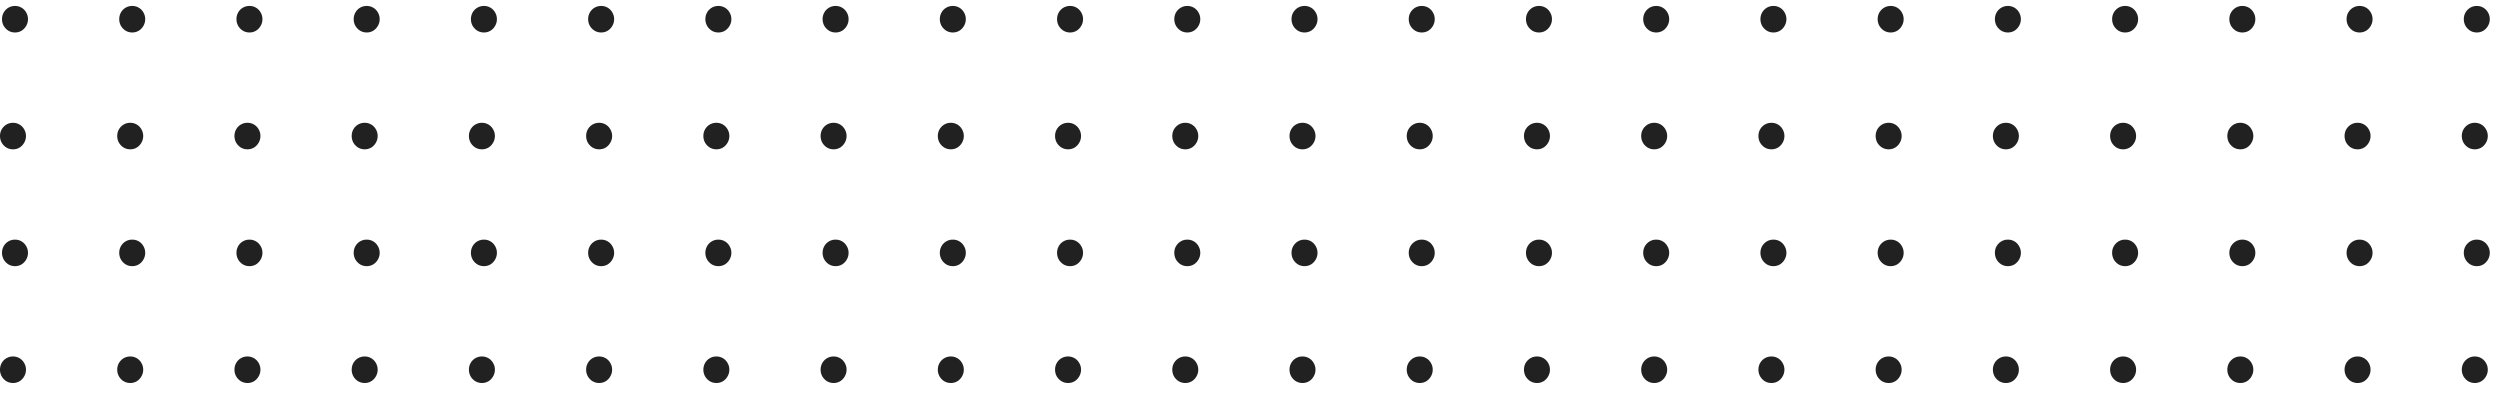 <svg width="229" height="36" fill="none" xmlns="http://www.w3.org/2000/svg"><path d="M226.871 2.974c-.217 0-.417-.055-.601-.163a1.313 1.313 0 01-.431-.446 1.255 1.255 0 01-.154-.61c0-.221.051-.424.154-.608.109-.185.252-.33.431-.439.184-.108.384-.162.601-.162a1.153 1.153 0 011.031.6c.108.185.162.388.162.61 0 .216-.054.42-.162.609a1.243 1.243 0 01-.422.446 1.153 1.153 0 01-.609.163zm-10.739 0c-.216 0-.416-.055-.601-.163a1.31 1.31 0 01-.43-.446 1.255 1.255 0 01-.154-.61c0-.221.051-.424.154-.608a1.24 1.24 0 01.43-.439 1.17 1.17 0 01.601-.162 1.148 1.148 0 011.032.6c.108.185.162.388.162.61 0 .216-.054.42-.162.609a1.237 1.237 0 01-.423.446 1.148 1.148 0 01-.609.163zm-10.738 0c-.216 0-.416-.055-.6-.163a1.313 1.313 0 01-.431-.446 1.255 1.255 0 01-.154-.61c0-.221.051-.424.154-.608.109-.185.252-.33.431-.439.184-.108.384-.162.6-.162a1.154 1.154 0 011.032.6c.108.185.162.388.162.61 0 .216-.054.42-.162.609a1.243 1.243 0 01-.422.446 1.154 1.154 0 01-.61.163zm-10.738 0c-.216 0-.417-.055-.601-.163a1.31 1.31 0 01-.43-.446 1.255 1.255 0 01-.154-.61c0-.221.051-.424.154-.608a1.24 1.24 0 01.43-.439c.184-.108.385-.162.601-.162a1.148 1.148 0 011.032.6c.108.185.162.388.162.61 0 .216-.054.42-.162.609a1.237 1.237 0 01-.423.446 1.148 1.148 0 01-.609.163zm-10.738 0c-.216 0-.416-.055-.6-.163a1.303 1.303 0 01-.431-.446 1.255 1.255 0 01-.154-.61c0-.221.051-.424.154-.608.108-.185.252-.33.431-.439.184-.108.384-.162.6-.162a1.148 1.148 0 011.032.6c.108.185.162.388.162.61 0 .216-.054.42-.162.609a1.237 1.237 0 01-.423.446 1.148 1.148 0 01-.609.163zm-10.738 0c-.216 0-.417-.055-.601-.163a1.31 1.31 0 01-.43-.446 1.255 1.255 0 01-.154-.61c0-.221.051-.424.154-.608a1.24 1.24 0 01.43-.439c.184-.108.385-.162.601-.162a1.15 1.15 0 011.031.6c.109.185.163.388.163.61a1.2 1.2 0 01-.163.609 1.226 1.226 0 01-.422.446 1.15 1.15 0 01-.609.163zm-10.739 0c-.216 0-.416-.055-.6-.163a1.303 1.303 0 01-.431-.446 1.255 1.255 0 01-.154-.61c0-.221.051-.424.154-.608.108-.185.252-.33.431-.439.184-.108.384-.162.6-.162a1.148 1.148 0 011.032.6c.108.185.162.388.162.61 0 .216-.054.42-.162.609a1.237 1.237 0 01-.423.446 1.148 1.148 0 01-.609.163zm-10.737 0c-.217 0-.417-.055-.601-.163a1.313 1.313 0 01-.431-.446 1.255 1.255 0 01-.154-.61c0-.221.051-.424.154-.608.109-.185.252-.33.431-.439.184-.108.384-.162.601-.162a1.153 1.153 0 011.031.6c.108.185.162.388.162.61 0 .216-.054.42-.162.609a1.243 1.243 0 01-.422.446 1.153 1.153 0 01-.609.163zm-10.739 0c-.216 0-.416-.055-.601-.163a1.31 1.31 0 01-.43-.446 1.255 1.255 0 01-.154-.61c0-.221.051-.424.154-.608a1.24 1.24 0 01.43-.439 1.17 1.17 0 01.601-.162 1.148 1.148 0 011.032.6c.108.185.162.388.162.61 0 .216-.054.42-.162.609a1.237 1.237 0 01-.423.446 1.148 1.148 0 01-.609.163zm-10.738 0c-.216 0-.416-.055-.6-.163a1.313 1.313 0 01-.431-.446 1.255 1.255 0 01-.154-.61c0-.221.051-.424.154-.608.109-.185.252-.33.431-.439.184-.108.384-.162.6-.162a1.154 1.154 0 011.032.6c.108.185.162.388.162.61 0 .216-.054.42-.162.609a1.243 1.243 0 01-.422.446 1.154 1.154 0 01-.61.163zm-10.738 0c-.216 0-.417-.055-.601-.163a1.31 1.31 0 01-.43-.446 1.255 1.255 0 01-.154-.61c0-.221.051-.424.154-.608a1.24 1.24 0 01.43-.439c.184-.108.385-.162.601-.162a1.148 1.148 0 011.032.6c.108.185.162.388.162.61 0 .216-.054.42-.162.609a1.237 1.237 0 01-.423.446 1.148 1.148 0 01-.609.163zm-10.738 0c-.216 0-.416-.055-.6-.163a1.303 1.303 0 01-.431-.446 1.255 1.255 0 01-.154-.61c0-.221.051-.424.154-.608.108-.185.252-.33.431-.439.184-.108.384-.162.6-.162a1.148 1.148 0 011.032.6c.108.185.162.388.162.61 0 .216-.054.42-.162.609a1.237 1.237 0 01-.423.446 1.148 1.148 0 01-.609.163zm-10.738 0c-.216 0-.417-.055-.6-.163a1.307 1.307 0 01-.431-.446 1.258 1.258 0 01-.154-.61c0-.221.051-.424.154-.608a1.168 1.168 0 011.031-.601 1.152 1.152 0 011.031.6c.109.185.163.388.163.61 0 .216-.054.42-.163.609a1.237 1.237 0 01-.422.446 1.152 1.152 0 01-.609.163zm-10.739 0c-.216 0-.416-.055-.6-.163a1.308 1.308 0 01-.43-.446 1.258 1.258 0 01-.155-.61c0-.221.051-.424.154-.608a1.17 1.17 0 011.031-.601 1.152 1.152 0 011.032.6c.108.185.162.388.162.61 0 .216-.054.42-.162.609a1.237 1.237 0 01-.423.446 1.152 1.152 0 01-.609.163zm-10.737 0c-.217 0-.417-.055-.601-.163a1.307 1.307 0 01-.43-.446 1.257 1.257 0 01-.155-.61c0-.221.052-.424.154-.608a1.172 1.172 0 011.032-.601 1.152 1.152 0 011.03.6c.11.185.163.388.163.61 0 .216-.054.42-.162.609a1.237 1.237 0 01-.422.446 1.152 1.152 0 01-.61.163zm-10.739 0c-.216 0-.416-.055-.6-.163a1.307 1.307 0 01-.43-.446 1.257 1.257 0 01-.155-.61c0-.221.051-.424.154-.608a1.168 1.168 0 011.031-.601 1.151 1.151 0 011.032.6c.108.185.162.388.162.61 0 .216-.054.42-.162.609a1.238 1.238 0 01-.423.446 1.151 1.151 0 01-.609.163zm-10.738 0c-.216 0-.416-.055-.6-.163a1.307 1.307 0 01-.43-.446 1.257 1.257 0 01-.155-.61c0-.221.051-.424.154-.608a1.172 1.172 0 011.032-.601 1.151 1.151 0 011.03.6c.109.185.163.388.163.61 0 .216-.054.42-.162.609a1.237 1.237 0 01-.422.446 1.151 1.151 0 01-.61.163zm-10.737 0c-.217 0-.417-.055-.601-.163a1.307 1.307 0 01-.43-.446 1.257 1.257 0 01-.155-.61c0-.221.052-.424.154-.608a1.172 1.172 0 011.032-.601 1.151 1.151 0 011.031.6c.108.185.162.388.162.61 0 .216-.054.42-.162.609a1.237 1.237 0 01-.422.446 1.151 1.151 0 01-.61.163zm-10.739 0a1.16 1.16 0 01-.6-.163 1.307 1.307 0 01-.431-.446 1.258 1.258 0 01-.155-.61c0-.221.052-.424.155-.608a1.168 1.168 0 011.031-.601 1.152 1.152 0 011.031.6c.108.185.163.388.163.61 0 .216-.054.42-.163.609a1.237 1.237 0 01-.422.446 1.152 1.152 0 01-.609.163zm-10.738 0c-.217 0-.417-.055-.601-.163a1.308 1.308 0 01-.43-.446 1.258 1.258 0 01-.155-.61c0-.221.052-.424.154-.608a1.172 1.172 0 011.032-.601 1.152 1.152 0 011.03.6c.11.185.163.388.163.61 0 .216-.054.42-.162.609a1.237 1.237 0 01-.422.446 1.152 1.152 0 01-.61.163zm-10.739 0c-.216 0-.416-.055-.6-.163a1.307 1.307 0 01-.43-.446 1.257 1.257 0 01-.155-.61c0-.221.051-.424.154-.608a1.17 1.17 0 011.031-.601 1.152 1.152 0 011.032.6c.108.185.162.388.162.61 0 .216-.054.42-.162.609a1.237 1.237 0 01-.423.446 1.152 1.152 0 01-.609.163zm214.764 21.405c-.217 0-.417-.054-.601-.163a1.312 1.312 0 01-.431-.446 1.255 1.255 0 01-.154-.61c0-.221.051-.424.154-.608a1.25 1.25 0 01.431-.439c.184-.108.384-.162.601-.162a1.154 1.154 0 011.031.6c.108.185.162.388.162.61 0 .216-.054.42-.162.609a1.243 1.243 0 01-.422.446 1.153 1.153 0 01-.609.163zm-10.739 0c-.216 0-.416-.054-.601-.163a1.31 1.31 0 01-.43-.446 1.255 1.255 0 01-.154-.61c0-.221.051-.424.154-.608a1.17 1.17 0 011.031-.6 1.149 1.149 0 011.032.6c.108.184.162.387.162.609 0 .216-.054.42-.162.609a1.237 1.237 0 01-.423.446 1.148 1.148 0 01-.609.163zm-10.738 0c-.216 0-.416-.054-.6-.163a1.312 1.312 0 01-.431-.446 1.255 1.255 0 01-.154-.61c0-.221.051-.424.154-.608a1.25 1.25 0 01.431-.439c.184-.108.384-.162.6-.162a1.155 1.155 0 011.032.6c.108.185.162.388.162.61 0 .216-.054.42-.162.609a1.243 1.243 0 01-.422.446 1.154 1.154 0 01-.61.163zm-10.738 0a1.16 1.16 0 01-.601-.163 1.31 1.31 0 01-.43-.446 1.255 1.255 0 01-.154-.61c0-.221.051-.424.154-.608a1.24 1.24 0 01.43-.439c.184-.108.385-.162.601-.162a1.149 1.149 0 011.032.6c.108.185.162.388.162.61 0 .216-.054.42-.162.609a1.237 1.237 0 01-.423.446 1.148 1.148 0 01-.609.163zm-10.738 0c-.216 0-.416-.054-.6-.163a1.303 1.303 0 01-.431-.446 1.255 1.255 0 01-.154-.61c0-.221.051-.424.154-.608.108-.184.252-.33.431-.439.184-.108.384-.162.6-.162a1.149 1.149 0 011.032.6c.108.185.162.388.162.61 0 .216-.054.42-.162.609a1.237 1.237 0 01-.423.446 1.148 1.148 0 01-.609.163zm-10.738 0a1.16 1.16 0 01-.601-.163 1.31 1.31 0 01-.43-.446 1.255 1.255 0 01-.154-.61c0-.221.051-.424.154-.608a1.24 1.24 0 01.43-.439c.184-.108.385-.162.601-.162a1.152 1.152 0 011.031.6c.109.185.163.388.163.61a1.2 1.2 0 01-.163.609 1.226 1.226 0 01-.422.446 1.15 1.15 0 01-.609.163zm-10.739 0c-.216 0-.416-.054-.6-.163a1.303 1.303 0 01-.431-.446 1.255 1.255 0 01-.154-.61c0-.221.051-.424.154-.608.108-.184.252-.33.431-.439.184-.108.384-.162.6-.162a1.149 1.149 0 011.032.6c.108.185.162.388.162.61 0 .216-.054.42-.162.609a1.237 1.237 0 01-.423.446 1.148 1.148 0 01-.609.163zm-10.737 0c-.217 0-.417-.054-.601-.163a1.312 1.312 0 01-.431-.446 1.255 1.255 0 01-.154-.61c0-.221.051-.424.154-.608a1.25 1.25 0 01.431-.439c.184-.108.384-.162.601-.162a1.154 1.154 0 011.031.6c.108.185.162.388.162.61 0 .216-.054.42-.162.609a1.243 1.243 0 01-.422.446 1.153 1.153 0 01-.609.163zm-10.739 0c-.216 0-.416-.054-.601-.163a1.31 1.31 0 01-.43-.446 1.255 1.255 0 01-.154-.61c0-.221.051-.424.154-.608a1.17 1.17 0 011.031-.6 1.149 1.149 0 011.032.6c.108.184.162.387.162.609 0 .216-.054.42-.162.609a1.237 1.237 0 01-.423.446 1.148 1.148 0 01-.609.163zm-10.738 0c-.216 0-.416-.054-.6-.163a1.312 1.312 0 01-.431-.446 1.255 1.255 0 01-.154-.61c0-.221.051-.424.154-.608a1.25 1.25 0 01.431-.439c.184-.108.384-.162.6-.162a1.155 1.155 0 011.032.6c.108.185.162.388.162.61 0 .216-.054.42-.162.609a1.243 1.243 0 01-.422.446 1.154 1.154 0 01-.61.163zm-10.738 0a1.16 1.16 0 01-.601-.163 1.31 1.31 0 01-.43-.446 1.255 1.255 0 01-.154-.61c0-.221.051-.424.154-.608a1.24 1.24 0 01.43-.439c.184-.108.385-.162.601-.162a1.149 1.149 0 011.032.6c.108.185.162.388.162.61 0 .216-.054.42-.162.609a1.237 1.237 0 01-.423.446 1.148 1.148 0 01-.609.163zm-10.738 0c-.216 0-.416-.054-.6-.163a1.303 1.303 0 01-.431-.446 1.255 1.255 0 01-.154-.61c0-.221.051-.424.154-.608.108-.184.252-.33.431-.439.184-.108.384-.162.6-.162a1.149 1.149 0 011.032.6c.108.185.162.388.162.61 0 .216-.054.42-.162.609a1.237 1.237 0 01-.423.446 1.148 1.148 0 01-.609.163zm-10.738 0c-.216 0-.417-.054-.6-.163a1.307 1.307 0 01-.431-.446 1.257 1.257 0 01-.154-.61c0-.221.051-.424.154-.608a1.168 1.168 0 011.031-.601 1.152 1.152 0 011.031.6c.109.185.163.388.163.61 0 .216-.054.42-.163.609a1.236 1.236 0 01-.422.446 1.151 1.151 0 01-.609.163zm-10.739 0c-.216 0-.416-.054-.6-.163a1.308 1.308 0 01-.43-.446 1.257 1.257 0 01-.155-.61c0-.221.051-.424.154-.608a1.17 1.17 0 011.031-.601 1.152 1.152 0 011.032.6c.108.185.162.388.162.61 0 .216-.054.42-.162.609a1.236 1.236 0 01-.423.446 1.151 1.151 0 01-.609.163zm-10.737 0c-.217 0-.417-.054-.601-.163a1.307 1.307 0 01-.43-.446 1.256 1.256 0 01-.155-.61c0-.221.052-.424.154-.608a1.172 1.172 0 011.032-.601 1.152 1.152 0 011.03.6c.11.185.163.388.163.61 0 .216-.054.42-.162.609a1.236 1.236 0 01-.422.446 1.151 1.151 0 01-.61.163zm-10.739 0c-.216 0-.416-.054-.6-.163a1.307 1.307 0 01-.43-.446 1.256 1.256 0 01-.155-.61c0-.221.051-.424.154-.608a1.168 1.168 0 011.031-.601 1.152 1.152 0 011.032.6c.108.185.162.388.162.61 0 .216-.054.42-.162.609a1.238 1.238 0 01-.423.446 1.151 1.151 0 01-.609.163zm-10.738 0c-.216 0-.416-.054-.6-.163a1.307 1.307 0 01-.43-.446 1.256 1.256 0 01-.155-.61c0-.221.051-.424.154-.608a1.172 1.172 0 011.032-.601 1.152 1.152 0 011.03.6c.109.185.163.388.163.61 0 .216-.054.42-.162.609a1.237 1.237 0 01-.422.446 1.151 1.151 0 01-.61.163zm-10.737 0c-.217 0-.417-.054-.601-.163a1.307 1.307 0 01-.43-.446 1.256 1.256 0 01-.155-.61c0-.221.052-.424.154-.608a1.172 1.172 0 011.032-.601 1.152 1.152 0 011.031.6c.108.185.162.388.162.61 0 .216-.054.42-.162.609a1.237 1.237 0 01-.422.446 1.151 1.151 0 01-.61.163zm-10.739 0a1.15 1.15 0 01-.6-.163 1.307 1.307 0 01-.431-.446 1.257 1.257 0 01-.155-.61c0-.221.052-.424.155-.608a1.168 1.168 0 011.031-.601 1.152 1.152 0 011.031.6c.108.185.163.388.163.61 0 .216-.054.42-.163.609a1.236 1.236 0 01-.422.446 1.151 1.151 0 01-.609.163zm-10.738 0c-.217 0-.417-.054-.601-.163a1.308 1.308 0 01-.43-.446 1.257 1.257 0 01-.155-.61c0-.221.052-.424.154-.608a1.172 1.172 0 011.032-.601 1.152 1.152 0 011.03.6c.11.185.163.388.163.61 0 .216-.054.42-.162.609a1.236 1.236 0 01-.422.446 1.151 1.151 0 01-.61.163zm-10.739 0c-.216 0-.416-.054-.6-.163a1.307 1.307 0 01-.43-.446 1.256 1.256 0 01-.155-.61c0-.221.051-.424.154-.608a1.17 1.17 0 011.031-.601 1.152 1.152 0 011.032.6c.108.185.162.388.162.61 0 .216-.054.42-.162.609a1.236 1.236 0 01-.423.446 1.151 1.151 0 01-.609.163zm214.58-10.702c-.217 0-.417-.054-.601-.163a1.31 1.31 0 01-.43-.446 1.256 1.256 0 01-.155-.61c0-.221.052-.424.155-.608.108-.184.252-.33.43-.439.184-.108.384-.162.601-.162a1.153 1.153 0 011.031.6c.109.185.163.388.163.61 0 .216-.054.42-.163.609a1.235 1.235 0 01-.422.446 1.154 1.154 0 01-.609.163zm-10.738 0c-.217 0-.417-.054-.601-.163a1.313 1.313 0 01-.431-.446 1.266 1.266 0 01-.154-.61c0-.221.052-.424.154-.608a1.25 1.25 0 01.431-.439c.184-.108.384-.162.601-.162a1.153 1.153 0 011.031.6c.108.185.162.388.162.61 0 .216-.054.42-.162.609a1.244 1.244 0 01-.422.446 1.154 1.154 0 01-.609.163zm-10.739 0c-.217 0-.417-.054-.601-.163a1.301 1.301 0 01-.43-.446 1.256 1.256 0 01-.155-.61c0-.221.052-.424.155-.608a1.23 1.23 0 01.43-.439c.184-.108.384-.162.601-.162a1.153 1.153 0 011.031.6c.109.185.163.388.163.61 0 .216-.054.42-.163.609a1.235 1.235 0 01-.422.446 1.154 1.154 0 01-.609.163zm-10.738 0a1.16 1.16 0 01-.601-.163 1.31 1.31 0 01-.43-.446 1.255 1.255 0 01-.154-.61c0-.221.051-.424.154-.608a1.168 1.168 0 011.031-.601 1.15 1.15 0 011.031.6c.109.185.163.388.163.61 0 .216-.054.42-.163.609a1.227 1.227 0 01-.422.446 1.152 1.152 0 01-.609.163zm-10.738 0c-.216 0-.416-.054-.6-.163a1.304 1.304 0 01-.431-.446 1.255 1.255 0 01-.154-.61c0-.221.051-.424.154-.608.108-.184.252-.33.431-.439.184-.108.384-.162.6-.162a1.148 1.148 0 011.032.6c.108.185.162.388.162.61 0 .216-.054.42-.162.609a1.238 1.238 0 01-.423.446 1.149 1.149 0 01-.609.163zm-10.738 0a1.16 1.16 0 01-.601-.163 1.31 1.31 0 01-.43-.446 1.255 1.255 0 01-.154-.61c0-.221.051-.424.154-.608a1.168 1.168 0 011.031-.601 1.153 1.153 0 011.031.6c.109.185.163.388.163.61 0 .216-.054.42-.163.609a1.227 1.227 0 01-.422.446 1.154 1.154 0 01-.609.163zm-10.738 0a1.17 1.17 0 01-.601-.163 1.31 1.31 0 01-.43-.446 1.255 1.255 0 01-.154-.61c0-.221.051-.424.154-.608a1.168 1.168 0 011.031-.6 1.148 1.148 0 011.032.6c.108.184.162.387.162.609 0 .216-.054.42-.162.609a1.238 1.238 0 01-.423.446 1.149 1.149 0 01-.609.163zm-10.739 0c-.216 0-.416-.054-.6-.163a1.313 1.313 0 01-.431-.446 1.255 1.255 0 01-.154-.61c0-.221.051-.424.154-.608a1.25 1.25 0 01.431-.439c.184-.108.384-.162.6-.162a1.154 1.154 0 011.032.6c.108.185.162.388.162.61 0 .216-.054.42-.162.609a1.244 1.244 0 01-.422.446 1.155 1.155 0 01-.61.163zm-10.737 0c-.217 0-.417-.054-.601-.163a1.313 1.313 0 01-.431-.446 1.266 1.266 0 01-.154-.61c0-.221.052-.424.154-.608a1.25 1.25 0 01.431-.439c.184-.108.384-.162.601-.162a1.153 1.153 0 011.031.6c.108.185.162.388.162.61 0 .216-.054.42-.162.609a1.244 1.244 0 01-.422.446 1.154 1.154 0 01-.609.163zm-10.739 0c-.216 0-.416-.054-.6-.163a1.304 1.304 0 01-.431-.446 1.255 1.255 0 01-.154-.61c0-.221.051-.424.154-.608.108-.184.252-.33.431-.439.184-.108.384-.162.6-.162a1.148 1.148 0 011.032.6c.108.185.162.388.162.61 0 .216-.054.42-.162.609a1.238 1.238 0 01-.423.446 1.149 1.149 0 01-.609.163zm-10.738 0a1.16 1.16 0 01-.601-.163 1.31 1.31 0 01-.43-.446 1.255 1.255 0 01-.154-.61c0-.221.051-.424.154-.608a1.168 1.168 0 011.031-.601 1.15 1.15 0 011.031.6c.109.185.163.388.163.61 0 .216-.054.42-.163.609a1.227 1.227 0 01-.422.446 1.152 1.152 0 01-.609.163zm-10.738 0c-.216 0-.416-.054-.6-.163a1.304 1.304 0 01-.431-.446 1.255 1.255 0 01-.154-.61c0-.221.051-.424.154-.608.108-.184.252-.33.431-.439.184-.108.384-.162.6-.162a1.148 1.148 0 011.032.6c.108.185.162.388.162.61 0 .216-.054.42-.162.609a1.238 1.238 0 01-.423.446 1.149 1.149 0 01-.609.163zm-10.737 0c-.217 0-.417-.054-.601-.163a1.308 1.308 0 01-.43-.446 1.258 1.258 0 01-.155-.61c0-.221.051-.424.154-.608a1.172 1.172 0 011.032-.601 1.151 1.151 0 011.03.6c.11.185.163.388.163.61 0 .216-.054.42-.162.609a1.237 1.237 0 01-.422.446 1.152 1.152 0 01-.61.163zm-10.74 0c-.216 0-.416-.054-.6-.163a1.307 1.307 0 01-.43-.446 1.257 1.257 0 01-.155-.61c0-.221.052-.424.155-.608.108-.184.251-.33.43-.439.184-.108.384-.162.6-.162a1.151 1.151 0 011.032.6c.108.185.162.388.162.61 0 .216-.054.42-.162.609a1.237 1.237 0 01-.422.446 1.152 1.152 0 01-.61.163zm-10.737 0c-.217 0-.417-.054-.601-.163a1.307 1.307 0 01-.43-.446 1.257 1.257 0 01-.155-.61c0-.221.051-.424.154-.608a1.172 1.172 0 011.032-.601 1.151 1.151 0 011.03.6c.109.185.163.388.163.61 0 .216-.054.42-.162.609a1.238 1.238 0 01-.422.446 1.152 1.152 0 01-.61.163zm-10.738 0c-.217 0-.417-.054-.601-.163a1.307 1.307 0 01-.43-.446 1.257 1.257 0 01-.155-.61c0-.221.052-.424.154-.608a1.172 1.172 0 011.032-.601 1.151 1.151 0 011.031.6c.108.185.162.388.162.61 0 .216-.054.42-.162.609a1.238 1.238 0 01-.422.446 1.152 1.152 0 01-.61.163zm-10.738 0c-.217 0-.417-.054-.601-.163a1.308 1.308 0 01-.43-.446 1.257 1.257 0 01-.155-.61c0-.221.051-.424.154-.608a1.172 1.172 0 011.032-.601 1.151 1.151 0 011.03.6c.109.185.163.388.163.61 0 .216-.054.42-.162.609a1.238 1.238 0 01-.423.446 1.152 1.152 0 01-.608.163zm-10.738 0c-.217 0-.417-.054-.601-.163a1.308 1.308 0 01-.43-.446 1.258 1.258 0 01-.155-.61c0-.221.052-.424.154-.608a1.172 1.172 0 011.032-.601 1.151 1.151 0 011.03.6c.11.185.163.388.163.61 0 .216-.054.42-.162.609a1.238 1.238 0 01-.422.446 1.152 1.152 0 01-.61.163zm-10.739 0c-.216 0-.416-.054-.6-.163a1.308 1.308 0 01-.43-.446 1.258 1.258 0 01-.155-.61c0-.221.051-.424.154-.608a1.168 1.168 0 011.031-.601 1.151 1.151 0 011.032.6c.108.185.162.388.162.61 0 .216-.054.42-.162.609a1.237 1.237 0 01-.423.446 1.152 1.152 0 01-.609.163zm-10.738 0c-.216 0-.417-.054-.6-.163a1.309 1.309 0 01-.431-.446 1.258 1.258 0 01-.154-.61c0-.221.051-.424.154-.608a1.168 1.168 0 011.031-.601 1.151 1.151 0 011.031.6c.109.185.163.388.163.61 0 .216-.054.42-.163.609a1.237 1.237 0 01-.422.446 1.152 1.152 0 01-.609.163zm-10.738 0c-.217 0-.417-.054-.601-.163a1.307 1.307 0 01-.43-.446 1.257 1.257 0 01-.155-.61c0-.221.052-.424.155-.608.108-.184.251-.33.43-.439.184-.108.384-.162.6-.162a1.151 1.151 0 011.032.6c.108.185.162.388.162.61 0 .216-.054.42-.162.609a1.238 1.238 0 01-.422.446 1.152 1.152 0 01-.61.163zm214.763 21.405c-.217 0-.417-.054-.601-.162a1.31 1.31 0 01-.43-.447 1.256 1.256 0 01-.155-.61c0-.221.052-.424.155-.608.108-.184.252-.33.43-.439.184-.108.384-.162.601-.162a1.153 1.153 0 011.031.6c.109.185.163.388.163.61a1.2 1.2 0 01-.163.609 1.235 1.235 0 01-.422.447 1.154 1.154 0 01-.609.162zm-10.738 0c-.217 0-.417-.054-.601-.162a1.313 1.313 0 01-.431-.447 1.266 1.266 0 01-.154-.61c0-.221.052-.424.154-.608a1.25 1.25 0 01.431-.439c.184-.108.384-.162.601-.162a1.153 1.153 0 011.031.6c.108.185.162.388.162.61 0 .217-.054.42-.162.609a1.243 1.243 0 01-.422.447 1.154 1.154 0 01-.609.162zm-10.739 0c-.217 0-.417-.054-.601-.162a1.3 1.3 0 01-.43-.447 1.256 1.256 0 01-.155-.61c0-.221.052-.424.155-.608a1.23 1.23 0 01.43-.439c.184-.108.384-.162.601-.162a1.153 1.153 0 011.031.6c.109.185.163.388.163.61a1.2 1.2 0 01-.163.609 1.235 1.235 0 01-.422.447 1.154 1.154 0 01-.609.162zm-10.738 0c-.216 0-.417-.054-.601-.162a1.31 1.31 0 01-.43-.447 1.255 1.255 0 01-.154-.61c0-.221.051-.424.154-.608a1.168 1.168 0 011.031-.601 1.15 1.15 0 011.031.6c.109.185.163.388.163.61a1.2 1.2 0 01-.163.609 1.226 1.226 0 01-.422.447 1.152 1.152 0 01-.609.162zm-10.738 0c-.216 0-.416-.054-.6-.162a1.303 1.303 0 01-.431-.447 1.255 1.255 0 01-.154-.61c0-.221.051-.424.154-.608.108-.184.252-.33.431-.439.184-.108.384-.162.6-.162a1.148 1.148 0 011.032.6c.108.185.162.388.162.61 0 .217-.054.42-.162.609a1.237 1.237 0 01-.423.447 1.149 1.149 0 01-.609.162zm-10.738 0c-.216 0-.417-.054-.601-.162a1.31 1.31 0 01-.43-.447 1.255 1.255 0 01-.154-.61c0-.221.051-.424.154-.608a1.168 1.168 0 011.031-.601 1.153 1.153 0 011.031.6c.109.185.163.388.163.61a1.2 1.2 0 01-.163.609 1.226 1.226 0 01-.422.447 1.154 1.154 0 01-.609.162zm-10.738 0a1.17 1.17 0 01-.601-.162 1.31 1.31 0 01-.43-.447 1.255 1.255 0 01-.154-.61c0-.221.051-.424.154-.608a1.168 1.168 0 011.031-.6 1.148 1.148 0 011.032.6c.108.184.162.387.162.609 0 .217-.054.42-.162.609a1.237 1.237 0 01-.423.447 1.149 1.149 0 01-.609.162zm-10.739 0c-.216 0-.416-.054-.6-.162a1.313 1.313 0 01-.431-.447 1.255 1.255 0 01-.154-.61c0-.221.051-.424.154-.608a1.25 1.25 0 01.431-.439c.184-.108.384-.162.6-.162a1.154 1.154 0 011.032.6c.108.185.162.388.162.61 0 .217-.054.42-.162.609a1.243 1.243 0 01-.422.447 1.155 1.155 0 01-.61.162zm-10.737 0c-.217 0-.417-.054-.601-.162a1.313 1.313 0 01-.431-.447 1.266 1.266 0 01-.154-.61c0-.221.052-.424.154-.608a1.25 1.25 0 01.431-.439c.184-.108.384-.162.601-.162a1.153 1.153 0 011.031.6c.108.185.162.388.162.61 0 .217-.054.42-.162.609a1.243 1.243 0 01-.422.447 1.154 1.154 0 01-.609.162zm-10.739 0c-.216 0-.416-.054-.6-.162a1.303 1.303 0 01-.431-.447 1.255 1.255 0 01-.154-.61c0-.221.051-.424.154-.608.108-.184.252-.33.431-.439.184-.108.384-.162.6-.162a1.148 1.148 0 011.032.6c.108.185.162.388.162.61 0 .217-.054.42-.162.609a1.237 1.237 0 01-.423.447 1.149 1.149 0 01-.609.162zm-10.738 0c-.216 0-.417-.054-.601-.162a1.31 1.31 0 01-.43-.447 1.255 1.255 0 01-.154-.61c0-.221.051-.424.154-.608a1.168 1.168 0 011.031-.601 1.15 1.15 0 011.031.6c.109.185.163.388.163.61a1.2 1.2 0 01-.163.609 1.226 1.226 0 01-.422.447 1.152 1.152 0 01-.609.162zm-10.738 0c-.216 0-.416-.054-.6-.162a1.303 1.303 0 01-.431-.447 1.255 1.255 0 01-.154-.61c0-.221.051-.424.154-.608.108-.184.252-.33.431-.439.184-.108.384-.162.6-.162a1.148 1.148 0 011.032.6c.108.185.162.388.162.61 0 .217-.054.42-.162.609a1.237 1.237 0 01-.423.447 1.149 1.149 0 01-.609.162zm-10.737 0c-.217 0-.417-.054-.601-.162a1.307 1.307 0 01-.43-.447 1.257 1.257 0 01-.155-.61c0-.221.051-.424.154-.608a1.172 1.172 0 011.032-.601 1.151 1.151 0 011.03.6c.11.185.163.388.163.61 0 .217-.054.42-.162.609a1.237 1.237 0 01-.422.447 1.152 1.152 0 01-.61.162zm-10.74 0c-.216 0-.416-.054-.6-.162a1.307 1.307 0 01-.43-.447 1.256 1.256 0 01-.155-.61c0-.221.052-.424.155-.608.108-.184.251-.33.43-.439.184-.108.384-.162.6-.162a1.151 1.151 0 011.032.6c.108.185.162.388.162.61 0 .217-.054.42-.162.609a1.237 1.237 0 01-.422.447 1.152 1.152 0 01-.61.162zm-10.737 0c-.217 0-.417-.054-.601-.162a1.307 1.307 0 01-.43-.447 1.256 1.256 0 01-.155-.61c0-.221.051-.424.154-.608a1.172 1.172 0 011.032-.601 1.151 1.151 0 011.03.6c.109.185.163.388.163.61 0 .217-.054.42-.162.609a1.238 1.238 0 01-.422.447 1.152 1.152 0 01-.61.162zm-10.738 0c-.217 0-.417-.054-.601-.162a1.307 1.307 0 01-.43-.447 1.256 1.256 0 01-.155-.61c0-.221.052-.424.154-.608a1.172 1.172 0 011.032-.601 1.151 1.151 0 011.031.6c.108.185.162.388.162.61 0 .217-.054.42-.162.609a1.237 1.237 0 01-.422.447 1.152 1.152 0 01-.61.162zm-10.738 0c-.217 0-.417-.054-.601-.162a1.307 1.307 0 01-.43-.447 1.256 1.256 0 01-.155-.61c0-.221.051-.424.154-.608a1.172 1.172 0 011.032-.601 1.151 1.151 0 011.03.6c.109.185.163.388.163.61 0 .217-.054.42-.162.609a1.237 1.237 0 01-.423.447 1.152 1.152 0 01-.608.162zm-10.738 0c-.217 0-.417-.054-.601-.162a1.307 1.307 0 01-.43-.447 1.257 1.257 0 01-.155-.61c0-.221.052-.424.154-.608a1.172 1.172 0 011.032-.601 1.151 1.151 0 011.03.6c.11.185.163.388.163.61 0 .217-.054.42-.162.609a1.237 1.237 0 01-.422.447 1.152 1.152 0 01-.61.162zm-10.739 0c-.216 0-.416-.054-.6-.162a1.307 1.307 0 01-.43-.447 1.257 1.257 0 01-.155-.61c0-.221.051-.424.154-.608a1.168 1.168 0 011.031-.601 1.151 1.151 0 011.032.6c.108.185.162.388.162.61 0 .217-.054.42-.162.609a1.237 1.237 0 01-.423.447 1.152 1.152 0 01-.609.162zm-10.738 0c-.216 0-.417-.054-.6-.162a1.308 1.308 0 01-.431-.447 1.257 1.257 0 01-.154-.61c0-.221.051-.424.154-.608a1.168 1.168 0 011.031-.601 1.151 1.151 0 011.031.6c.109.185.163.388.163.61 0 .217-.054.42-.163.609a1.237 1.237 0 01-.422.447 1.152 1.152 0 01-.609.162zm-10.738 0c-.217 0-.417-.054-.601-.162a1.307 1.307 0 01-.43-.447 1.256 1.256 0 01-.155-.61c0-.221.052-.424.155-.608.108-.184.251-.33.43-.439.184-.108.384-.162.6-.162a1.151 1.151 0 011.032.6c.108.185.162.388.162.61 0 .217-.054.42-.162.609a1.238 1.238 0 01-.422.447 1.152 1.152 0 01-.61.162zM1.37 2.974c-.217 0-.417-.055-.601-.163a1.307 1.307 0 01-.43-.446 1.257 1.257 0 01-.155-.61c0-.221.052-.424.154-.608C.447.962.59.817.768.708.954.6 1.154.546 1.37.546a1.151 1.151 0 011.03.6c.11.185.163.388.163.61 0 .216-.054.42-.162.609a1.237 1.237 0 01-.422.446 1.151 1.151 0 01-.61.163zm-.184 10.703c-.217 0-.417-.054-.601-.162a1.308 1.308 0 01-.43-.447A1.257 1.257 0 010 12.46c0-.222.051-.425.154-.609.109-.184.252-.33.43-.438.185-.109.385-.163.602-.163a1.151 1.151 0 011.03.601c.109.184.163.387.163.61 0 .216-.054.419-.162.608a1.237 1.237 0 01-.422.447 1.152 1.152 0 01-.61.162zm.184 10.702c-.217 0-.417-.054-.601-.163a1.307 1.307 0 01-.43-.446 1.257 1.257 0 01-.155-.61c0-.221.052-.424.154-.608a1.172 1.172 0 011.032-.601 1.152 1.152 0 011.03.6c.11.185.163.388.163.61 0 .216-.054.42-.162.609a1.237 1.237 0 01-.422.446 1.151 1.151 0 01-.61.163zm-.184 10.703c-.217 0-.417-.054-.601-.162a1.307 1.307 0 01-.43-.447 1.257 1.257 0 01-.155-.61c0-.221.051-.424.154-.608a1.172 1.172 0 011.032-.601 1.151 1.151 0 011.03.6c.109.185.163.388.163.61 0 .217-.054.42-.162.609a1.237 1.237 0 01-.422.447 1.152 1.152 0 01-.61.162z" fill="#212121"/></svg>